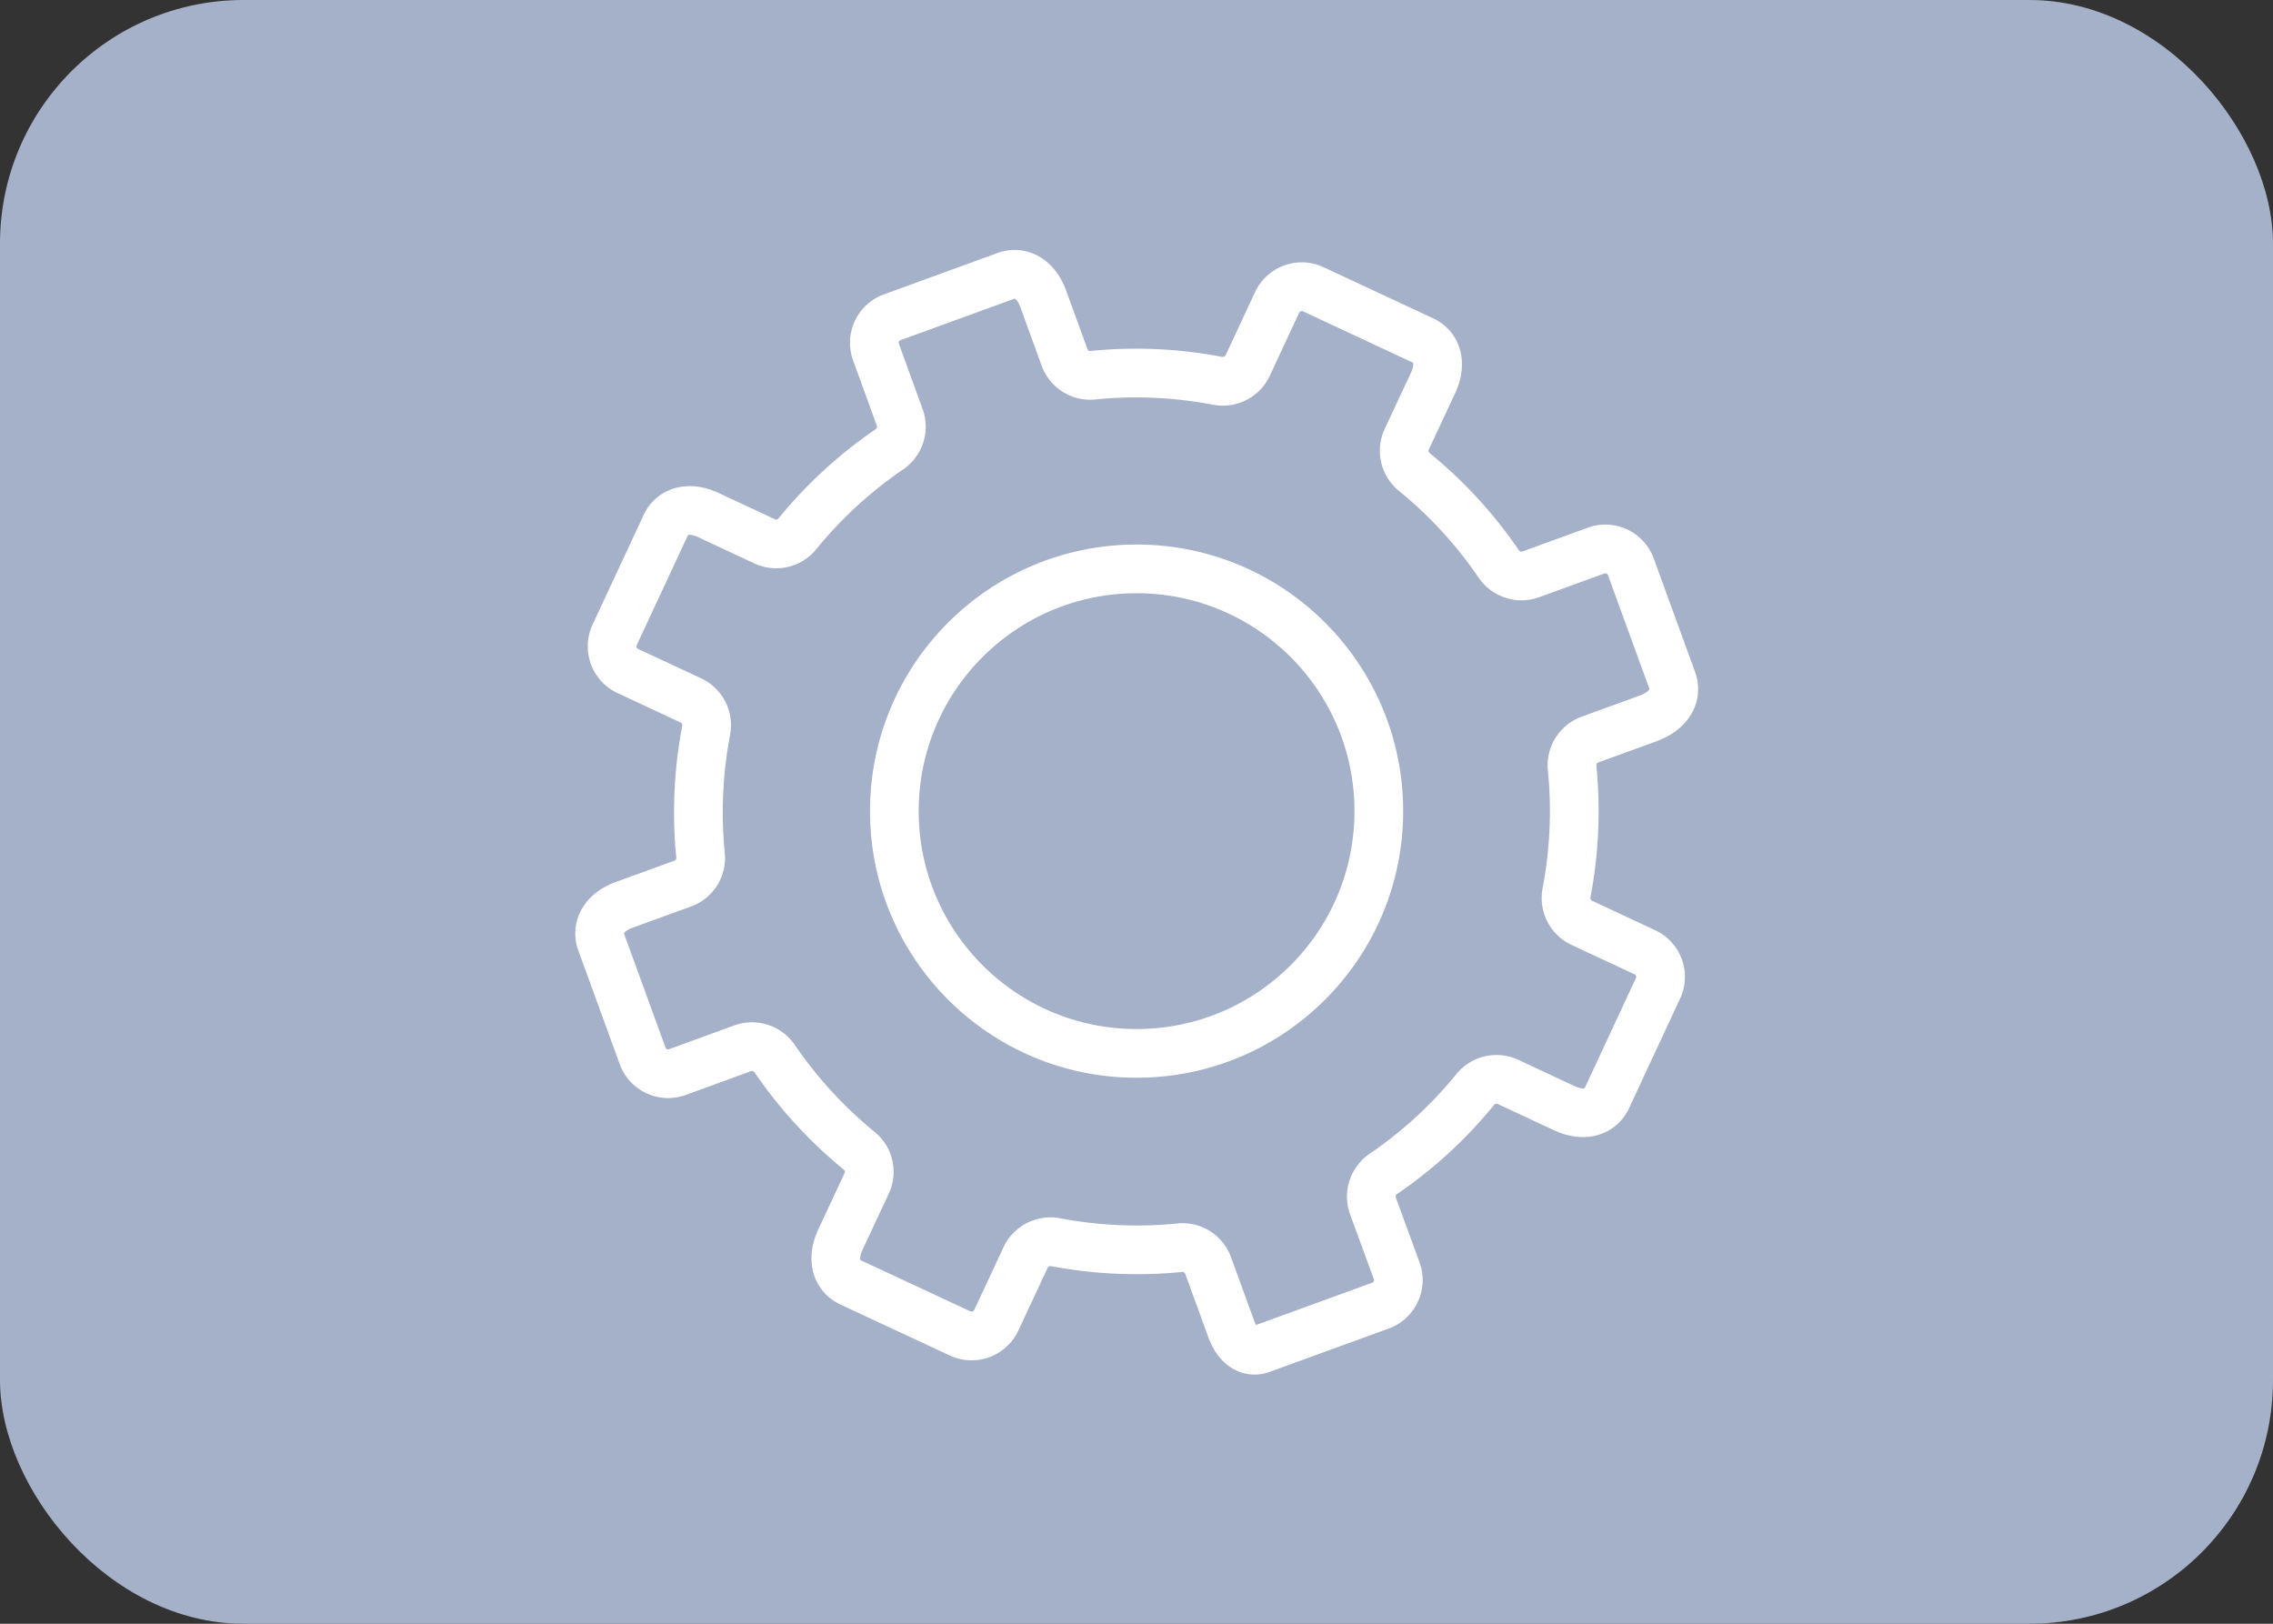 <svg xmlns="http://www.w3.org/2000/svg" width="28" height="20"><rect width="100%" height="100%" fill="#333333" stroke="none"/><g id="prefix__Group_12" data-name="Group 12" transform="translate(-102 -268)"><rect id="prefix__Rectangle_10" width="28" height="20" fill="#a5b1c9" data-name="Rectangle 10" rx="3" transform="translate(102 268)"/><g id="prefix__Group_11" fill="none" stroke="#fff" stroke-linejoin="round" stroke-width=".6" data-name="Group 11"><path id="prefix__Path_7" d="M122.6 276.382l-.51-1.4a.334.334 0 00-.429-.2l-.806.293a.34.34 0 01-.395-.132 5.314 5.314 0 00-1.034-1.126.338.338 0 01-.1-.4l.327-.7c.115-.247.043-.446-.125-.524l-1.35-.63a.336.336 0 00-.446.162l-.363.779a.339.339 0 01-.373.186 5.336 5.336 0 00-1.527-.069.336.336 0 01-.354-.215l-.264-.726c-.094-.256-.286-.345-.46-.282l-1.4.51a.334.334 0 00-.2.429l.293.806a.337.337 0 01-.132.394 5.366 5.366 0 00-1.126 1.034.336.336 0 01-.4.1l-.7-.327c-.247-.115-.447-.043-.525.125l-.629 1.35a.335.335 0 00.162.446l.778.363a.337.337 0 01.186.373 5.37 5.37 0 00-.069 1.527.335.335 0 01-.215.354l-.726.264c-.256.093-.345.286-.282.459l.51 1.4a.335.335 0 00.429.2l.806-.294a.339.339 0 01.395.133 5.384 5.384 0 001.033 1.126.335.335 0 01.1.4l-.327.7c-.115.247-.043.446.125.525l1.35.629a.336.336 0 00.446-.162l.363-.778a.338.338 0 01.364-.184 5.373 5.373 0 001.527.069.335.335 0 01.354.215l.286.785c.082.225.236.3.376.245l1.462-.532a.336.336 0 00.2-.43l-.293-.8a.338.338 0 01.132-.395 5.313 5.313 0 001.126-1.034.337.337 0 01.4-.1l.7.327c.247.115.447.042.525-.125l.629-1.351a.334.334 0 00-.162-.445l-.778-.363a.338.338 0 01-.186-.373 5.372 5.372 0 00.069-1.527.337.337 0 01.215-.355l.726-.264c.264-.099.353-.291.292-.465z" data-name="Path 7"/><circle id="prefix__Ellipse_2" cx="2.984" cy="2.984" r="2.984" stroke-linecap="round" data-name="Ellipse 2" transform="translate(113.017 275.007)"/></g></g></svg>